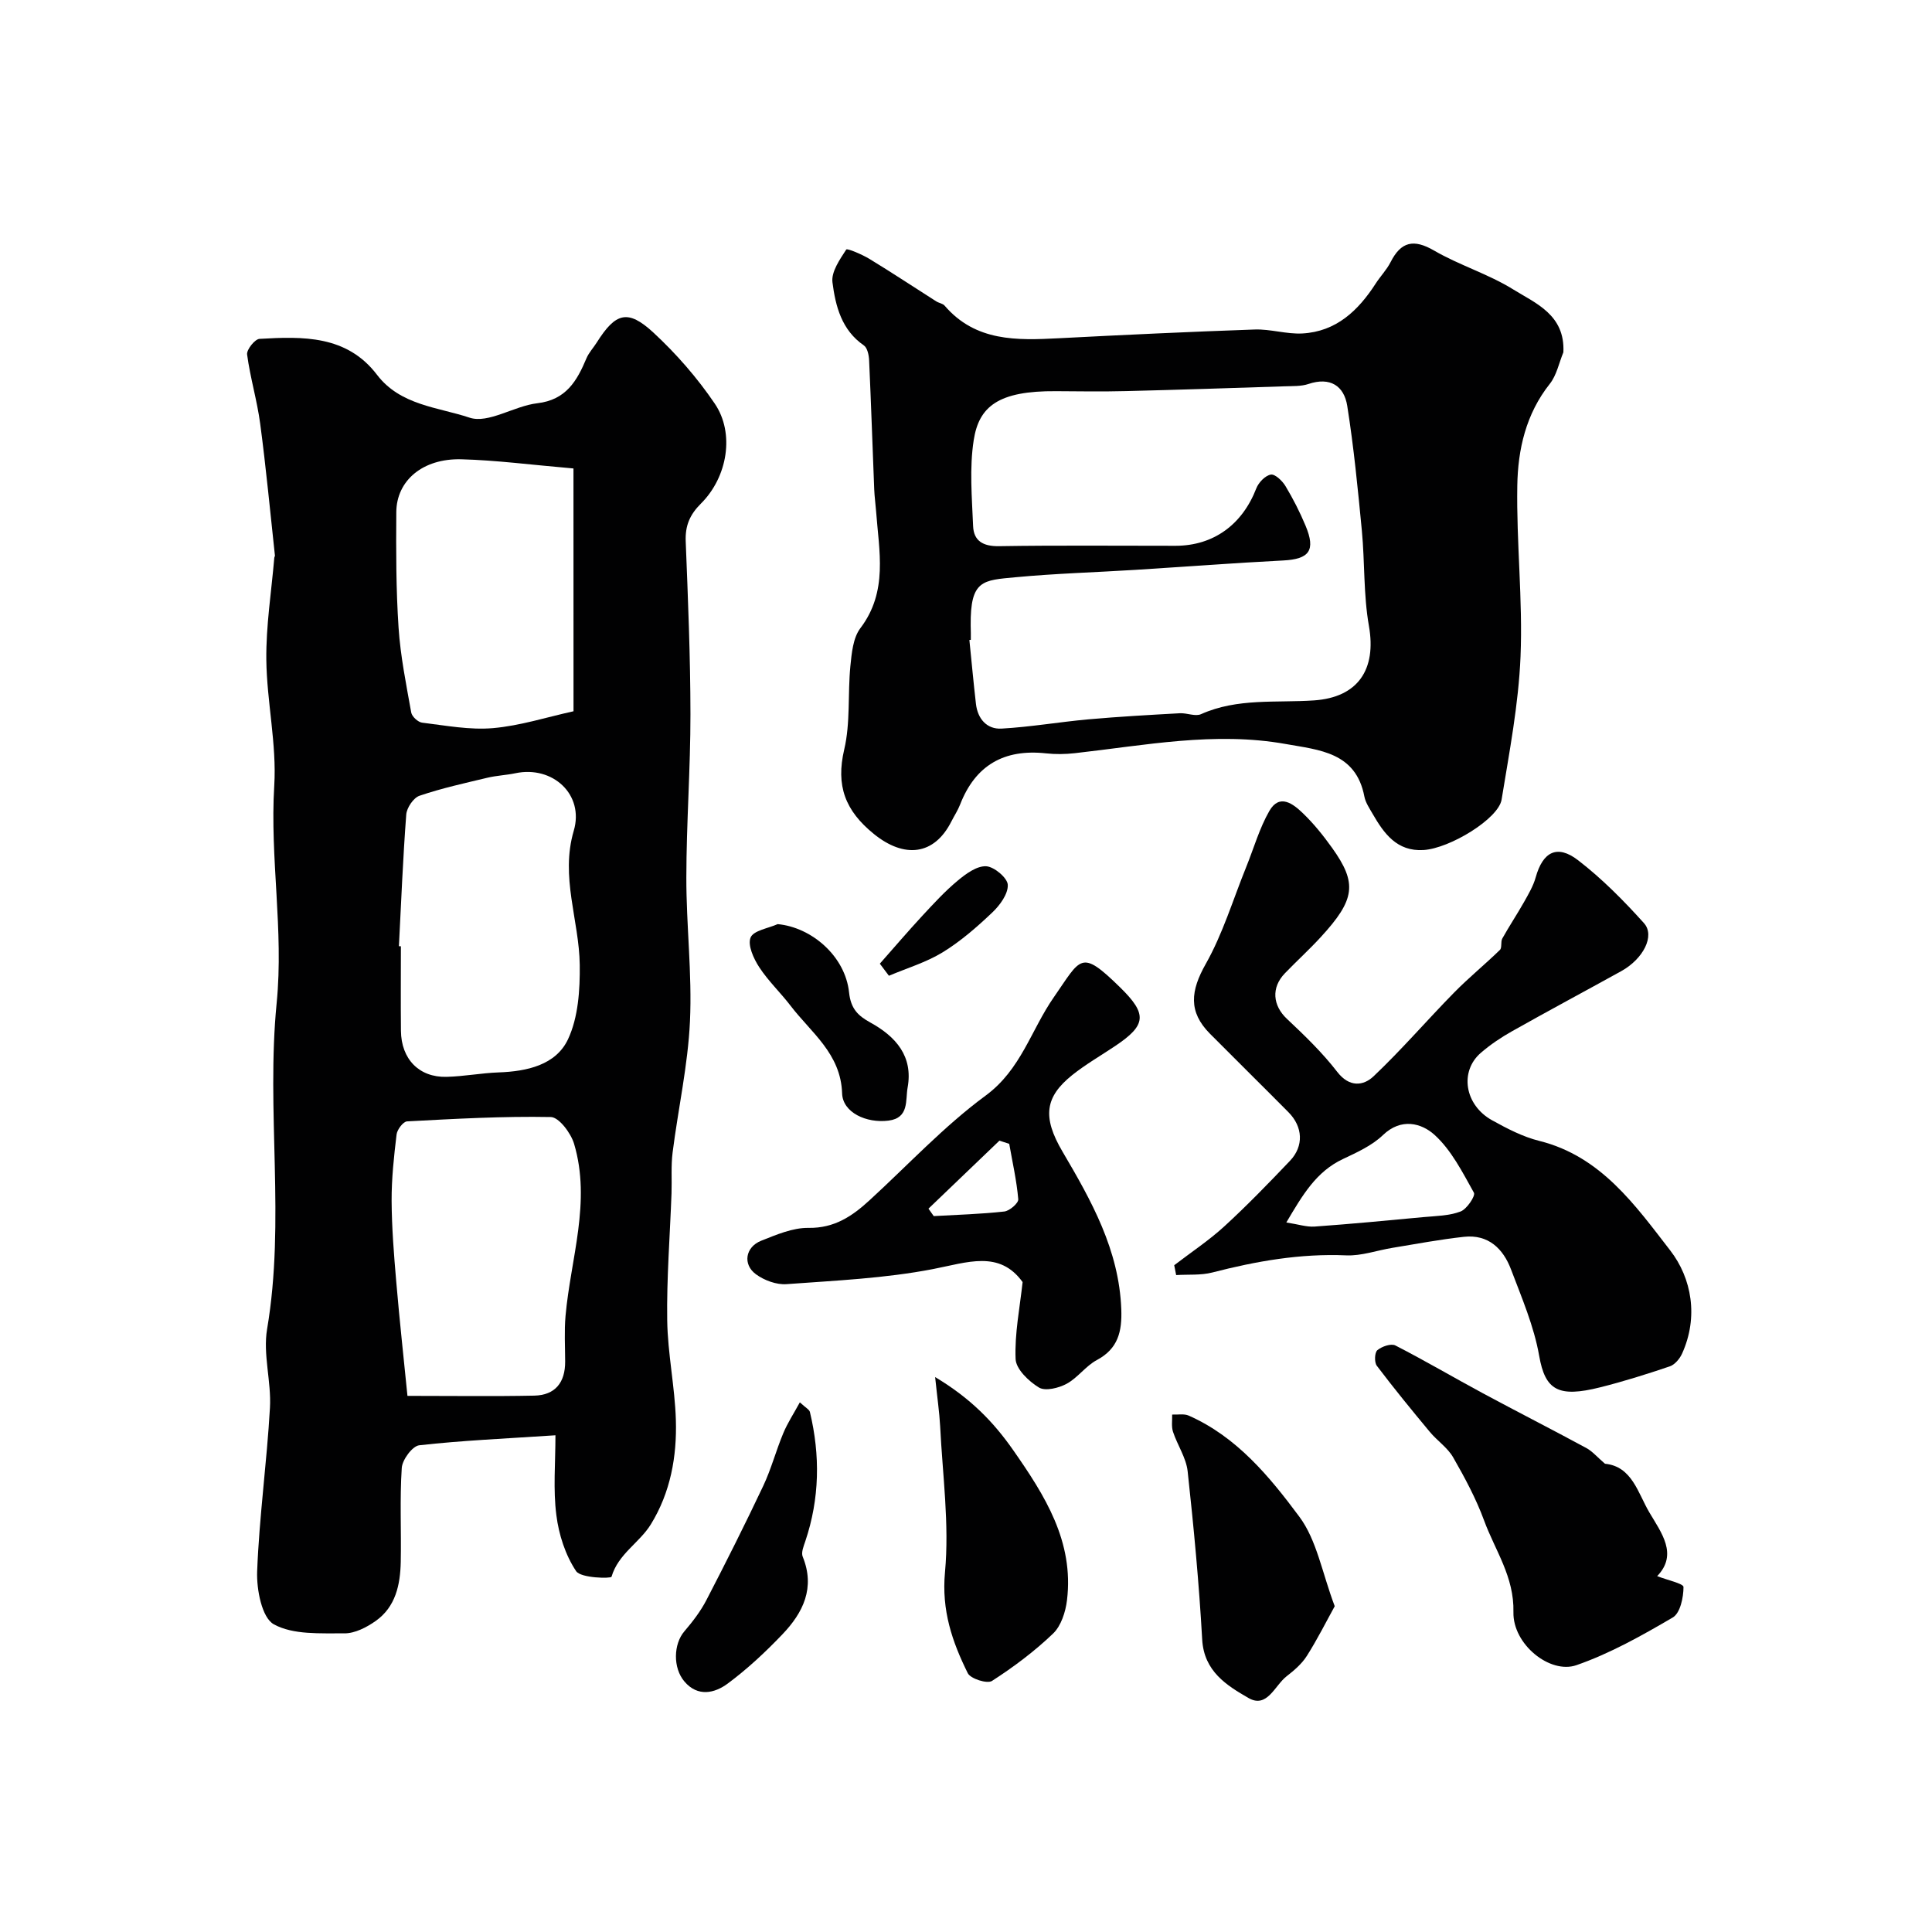 <svg enable-background="new 0 0 400 400" viewBox="0 0 400 400" xmlns="http://www.w3.org/2000/svg"><g fill="#010102"><path d="m115 297.16c-10.54.7-19.41 1.08-28.2 2.07-1.42.16-3.51 2.99-3.62 4.69-.43 6.47-.08 12.98-.21 19.48-.1 4.7-1.06 9.28-5.17 12.19-1.88 1.33-4.33 2.6-6.51 2.58-4.95-.04-10.56.34-14.59-1.87-2.48-1.36-3.6-7.2-3.46-10.96.43-11.31 2.01-22.56 2.65-33.87.31-5.41-1.48-11.06-.59-16.3 3.81-22.47-.23-45.13 1.98-67.51 1.49-15.12-1.42-29.95-.5-44.98.53-8.62-1.54-17.38-1.64-26.08-.08-7.03 1.05-14.07 1.65-21.11.01-.16.14-.32.13-.47-.99-9.1-1.84-18.22-3.05-27.29-.64-4.82-2.07-9.52-2.71-14.34-.13-.99 1.6-3.17 2.56-3.23 8.98-.52 18.08-.78 24.34 7.44 4.83 6.34 12.63 6.69 19.15 8.87 3.89 1.3 9.23-2.42 14.02-2.98 5.96-.69 8.22-4.61 10.19-9.31.5-1.18 1.44-2.17 2.14-3.28 3.89-6.16 6.41-6.94 11.7-2.06 4.74 4.38 9.1 9.38 12.72 14.72 4.17 6.13 2.67 15.2-2.86 20.7-2.32 2.31-3.28 4.6-3.15 7.83.47 11.92.97 23.86.98 35.79.01 11.26-.84 22.53-.85 33.79-.02 9.93 1.21 19.89.75 29.78-.42 9.08-2.44 18.07-3.59 27.13-.36 2.8-.13 5.67-.23 8.51-.32 8.76-1.02 17.53-.89 26.29.1 6.87 1.58 13.71 1.79 20.58.23 7.58-1.1 15.02-5.18 21.64-2.35 3.82-6.75 6.11-8.14 10.85-.11.39-6.35.31-7.33-1.16-2.22-3.32-3.59-7.57-4.09-11.59-.69-5.3-.19-10.76-.19-16.54zm-30.64-8.16c9.73 0 17.99.12 26.24-.05 4.36-.09 6.43-2.73 6.41-7.06-.01-3.16-.2-6.34.08-9.47 1.06-11.86 5.34-23.59 1.77-35.6-.66-2.22-3.13-5.51-4.81-5.55-9.92-.19-19.86.37-29.77.9-.8.04-2.04 1.68-2.17 2.69-.55 4.56-1.05 9.16-1.03 13.75.03 5.59.48 11.18.96 16.76.69 8.1 1.58 16.2 2.32 23.63zm-1.77-93.1c.14.01.27.01.41.02 0 5.83-.05 11.67.01 17.5.06 5.86 3.76 9.67 9.44 9.53 3.6-.09 7.19-.79 10.8-.92 5.86-.21 11.84-1.53 14.35-6.86 2.13-4.54 2.49-10.24 2.43-15.41-.12-9.23-4.06-18.18-1.24-27.76 2.21-7.5-4.36-13.54-12.08-11.91-1.91.4-3.9.48-5.79.93-4.72 1.13-9.48 2.17-14.06 3.73-1.25.42-2.64 2.48-2.75 3.88-.69 9.08-1.05 18.18-1.52 27.27zm36.14-98.91c-8.84-.76-16.01-1.71-23.21-1.9-7.98-.21-13.43 4.39-13.47 10.95-.06 7.98-.06 15.97.47 23.93.39 5.88 1.58 11.73 2.62 17.55.15.84 1.41 2 2.26 2.1 4.88.59 9.85 1.55 14.68 1.13 5.61-.49 11.11-2.27 16.66-3.49-.01-16.45-.01-33.19-.01-50.27z"/><path d="m323.68 72.94c-.91 2.2-1.39 4.74-2.81 6.53-4.95 6.23-6.61 13.59-6.73 21.08-.2 11.78 1.15 23.61.67 35.37-.41 9.92-2.32 19.79-3.92 29.63-.64 3.95-10.69 10.1-16.17 10.44-5.52.33-8.19-3.43-10.56-7.54-.65-1.13-1.44-2.29-1.68-3.53-1.75-9.19-9.34-9.64-16.28-10.88-14.69-2.63-29.16.28-43.68 1.9-1.98.22-4.01.25-5.99.03-8.62-.93-14.58 2.44-17.75 10.6-.47 1.21-1.21 2.32-1.8 3.49-3.57 7.08-9.79 7.69-16.06 2.6-5.93-4.81-7.9-9.97-6.13-17.5 1.3-5.54.71-11.5 1.27-17.24.27-2.69.55-5.86 2.07-7.86 5.77-7.6 3.86-15.97 3.25-24.27-.11-1.48-.32-2.95-.38-4.43-.36-8.93-.65-17.86-1.06-26.79-.05-1.06-.36-2.56-1.09-3.06-4.62-3.18-5.87-8.15-6.5-13.07-.27-2.16 1.52-4.72 2.86-6.78.19-.29 3.28 1.02 4.81 1.95 4.67 2.84 9.22 5.86 13.83 8.79.55.35 1.34.43 1.73.89 6.41 7.46 14.95 7.19 23.63 6.74 13.52-.7 27.04-1.34 40.57-1.81 3.27-.11 6.59.99 9.85.82 7.01-.38 11.58-4.73 15.19-10.33.97-1.51 2.27-2.84 3.08-4.43 2.17-4.28 4.79-4.86 9.04-2.39 5.24 3.04 11.22 4.84 16.35 8.03 4.63 2.87 10.77 5.25 10.39 13.02zm-122.68 59.53c-.1.01-.2.02-.3.03.45 4.41.85 8.83 1.36 13.24.36 3.11 2.28 5.28 5.3 5.11 6.02-.34 12-1.38 18.01-1.92 6.29-.56 12.6-.91 18.91-1.26 1.46-.08 3.19.72 4.38.19 7.54-3.38 15.57-2.31 23.41-2.85 9.06-.63 12.95-6.37 11.35-15.42-1.14-6.45-.84-13.15-1.46-19.71-.83-8.64-1.67-17.29-3.03-25.86-.66-4.14-3.54-6.03-8.03-4.52-1.52.51-3.26.42-4.9.48-10.92.36-21.85.72-32.77.99-4.85.12-9.71.06-14.56.02-12-.1-15.99 3.18-17.07 10.12-.91 5.8-.37 11.86-.13 17.79.12 3.1 2.07 4.23 5.36 4.18 12.19-.2 24.38-.07 36.56-.08 7.86-.01 13.82-4.39 16.72-11.9.47-1.21 1.84-2.64 3-2.84.87-.15 2.38 1.29 3.03 2.37 1.58 2.63 2.99 5.4 4.17 8.23 2.13 5.11.77 6.9-4.63 7.18-10.2.52-20.39 1.3-30.58 1.94-8.28.52-16.58.75-24.82 1.53-6.77.64-9.41.51-9.31 9.97.04 1 .03 2 .03 2.99z"/><path d="m243.11 261.95c3.48-2.67 7.17-5.11 10.39-8.06 4.71-4.32 9.17-8.93 13.58-13.56 2.89-3.04 2.68-7.04-.32-10.06-5.39-5.44-10.85-10.81-16.25-16.25-4.52-4.55-4.02-8.89-.87-14.45 3.53-6.25 5.64-13.32 8.36-20.03 1.58-3.9 2.74-8.04 4.81-11.65 2.11-3.66 4.93-1.46 6.94.48 2.24 2.15 4.22 4.62 6.03 7.15 5.27 7.36 4.82 10.72-2.35 18.52-2.36 2.57-4.96 4.93-7.39 7.45-2.91 3-2.52 6.7.4 9.45 3.67 3.45 7.35 7 10.42 10.98 2.52 3.26 5.42 2.91 7.53.91 5.81-5.5 11.05-11.61 16.67-17.33 3.02-3.08 6.39-5.82 9.48-8.83.47-.46.12-1.67.49-2.35 1.42-2.55 3.04-4.98 4.48-7.52.93-1.66 1.94-3.35 2.44-5.16 1.47-5.27 4.43-6.88 8.77-3.54 4.96 3.82 9.44 8.35 13.64 13.02 2.36 2.62-.16 7.43-4.69 9.94-7.54 4.17-15.14 8.23-22.64 12.46-2.26 1.27-4.46 2.75-6.43 4.45-4.47 3.85-3.37 10.81 2.3 13.96 3.12 1.73 6.4 3.44 9.83 4.29 12.75 3.18 19.87 13.37 27.08 22.68 4.45 5.75 5.88 13.79 2.44 21.36-.48 1.06-1.5 2.28-2.54 2.63-4.75 1.61-9.54 3.12-14.41 4.34-8.65 2.17-11.38.63-12.63-6.52-1.07-6.12-3.61-12.02-5.83-17.89-1.63-4.31-4.71-7.3-9.74-6.75-4.96.54-9.87 1.47-14.8 2.28-3.2.52-6.42 1.7-9.59 1.56-9.49-.41-18.62 1.2-27.73 3.55-2.38.61-4.97.37-7.47.53-.13-.69-.27-1.37-.4-2.04zm23.21-8.85c2.48.38 4.18.96 5.84.85 7.52-.54 15.03-1.25 22.54-1.96 2.59-.24 5.32-.26 7.69-1.16 1.3-.49 3.13-3.24 2.77-3.89-2.37-4.24-4.68-8.85-8.19-12.01-2.66-2.39-6.86-3.56-10.65.08-2.26 2.17-5.37 3.58-8.27 4.95-5.55 2.61-8.36 7.44-11.73 13.14z"/><path d="m211.72 265.44c-4.81-6.66-11.41-4.07-18.56-2.69-9.94 1.92-20.19 2.38-30.33 3.12-2.07.15-4.58-.78-6.3-2.03-2.81-2.04-2.22-5.66 1.07-6.96 3.15-1.25 6.54-2.71 9.8-2.66 5.34.08 9.04-2.42 12.61-5.7 7.97-7.3 15.41-15.33 24.07-21.7 7.32-5.39 9.39-13.58 14.08-20.32 5.69-8.17 5.52-10.12 13.72-2.1 5.71 5.58 5.47 7.83-.99 12.16-2.98 2-6.12 3.8-8.91 6.03-5.6 4.5-6.24 8.64-2 15.84 5.99 10.17 11.71 20.36 12.17 32.63.17 4.59-.64 8.17-5.07 10.53-2.3 1.23-3.95 3.67-6.25 4.91-1.65.89-4.41 1.57-5.73.77-2.11-1.28-4.75-3.81-4.83-5.9-.22-5.26.87-10.58 1.45-15.93zm-19.49-15.2c.36.51.73 1.03 1.09 1.54 4.87-.28 9.76-.41 14.6-.95 1.1-.12 2.97-1.74 2.9-2.54-.33-3.85-1.2-7.65-1.87-11.47-.68-.22-1.35-.44-2.03-.66-4.89 4.69-9.79 9.38-14.69 14.08z"/><path d="m332.29 303.05c5.62.55 6.82 6.07 9.19 10.08 2.5 4.23 5.97 8.68 1.62 13.19 2.08.82 5.45 1.54 5.45 2.25 0 2.17-.68 5.41-2.22 6.31-6.4 3.75-12.99 7.46-19.96 9.88-5.45 1.89-13.18-4.31-13.03-10.98.17-7.35-3.79-12.76-6.06-18.94-1.67-4.55-4-8.89-6.42-13.11-1.16-2.02-3.31-3.44-4.83-5.27-3.74-4.5-7.45-9.03-10.98-13.7-.53-.71-.46-2.73.12-3.22.92-.77 2.84-1.44 3.74-.97 6.13 3.14 12.06 6.64 18.12 9.9 7.1 3.82 14.29 7.48 21.39 11.32 1.29.7 2.29 1.91 3.87 3.26z"/><path d="m276.34 332.55c-1.75 3.17-3.58 6.83-5.76 10.27-1.04 1.65-2.64 3.02-4.21 4.24-2.44 1.89-4.02 6.71-7.87 4.5-4.53-2.61-9.23-5.52-9.6-12.12-.65-11.63-1.75-23.25-3.01-34.83-.31-2.8-2.12-5.41-3.03-8.17-.36-1.09-.14-2.37-.18-3.57 1.16.06 2.46-.22 3.44.22 9.94 4.39 16.71 12.61 22.88 20.91 3.63 4.86 4.72 11.62 7.34 18.55z"/><path d="m193.61 285.11c7.37 4.4 12.11 9.33 16.15 15.11 6.55 9.38 12.62 18.93 11.15 31.08-.29 2.42-1.22 5.32-2.88 6.91-3.84 3.68-8.18 6.93-12.65 9.81-.99.64-4.43-.45-5.01-1.6-3.23-6.52-5.46-13.01-4.72-20.91.92-9.95-.5-20.12-1-30.19-.16-2.94-.59-5.86-1.04-10.21z"/><path d="m165.6 290.34c1.19 1.11 1.95 1.48 2.08 1.99 2.16 9 2.02 17.94-.95 26.77-.35 1.03-.89 2.34-.54 3.19 2.63 6.45.08 11.59-4.17 16.05-3.52 3.69-7.3 7.22-11.39 10.25-2.67 1.97-6.15 2.79-8.91-.43-2.45-2.86-2.27-7.81-.03-10.41 1.72-2.01 3.37-4.16 4.58-6.5 4.05-7.81 8-15.68 11.76-23.63 1.65-3.5 2.64-7.31 4.14-10.89.87-2.1 2.15-4.04 3.43-6.39z"/><path d="m161.01 191.33c7.02.65 13.99 6.63 14.78 14.14.36 3.4 1.86 4.83 4.4 6.23 5.28 2.9 8.9 6.99 7.72 13.48-.47 2.58.36 6.28-3.94 6.83-4.6.59-9.49-1.68-9.62-5.63-.26-8.24-6.4-12.56-10.67-18.15-2.09-2.73-4.64-5.14-6.51-8.01-1.15-1.77-2.41-4.54-1.77-6.11.59-1.46 3.64-1.9 5.61-2.78z"/><path d="m182.16 199.52c2.93-3.31 5.8-6.68 8.81-9.93 2.34-2.52 4.68-5.08 7.32-7.27 1.69-1.41 3.94-3.06 5.87-2.97 1.65.07 4.43 2.41 4.49 3.84.09 1.89-1.64 4.25-3.22 5.74-3.18 3.02-6.55 5.96-10.27 8.24-3.42 2.09-7.39 3.27-11.12 4.85-.62-.84-1.25-1.67-1.88-2.5z"/></g></svg>